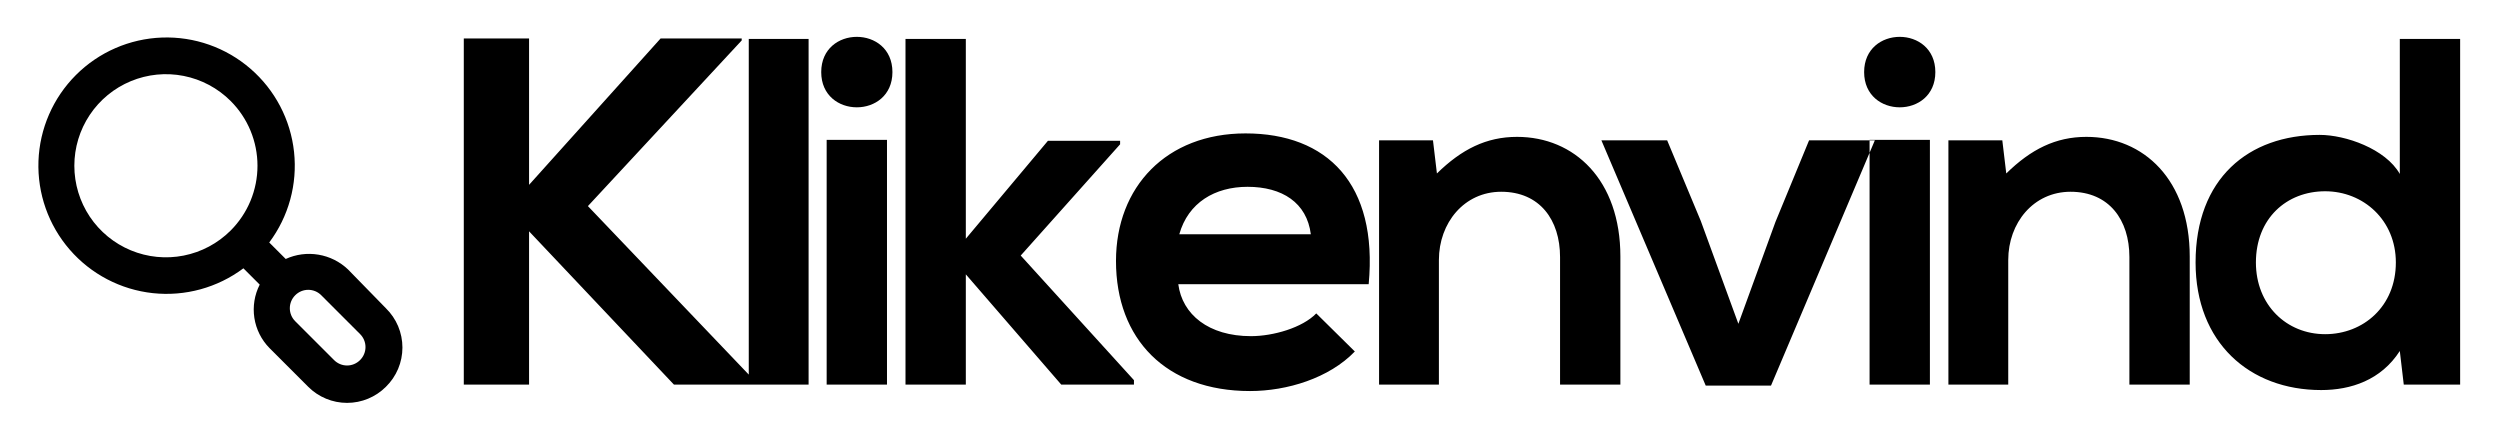 <svg width="182" height="32" viewBox="0 0 182 32" fill="none" xmlns="http://www.w3.org/2000/svg">
<path d="M53.996 2.8H48.092L38.516 13.456V2.8H33.764V28H38.516V16.84L49.064 28H54.932V27.712L42.8 15.004L53.996 2.944V2.8ZM54.51 2.836V28H58.866V2.836H54.51ZM64.573 10.18V28H60.181V10.18H64.573ZM59.785 5.248C59.785 8.668 64.969 8.668 64.969 5.248C64.969 1.828 59.785 1.828 59.785 5.248ZM65.92 2.836V28H70.312V19.972L77.26 28H82.552V27.676L74.308 18.604L81.544 10.504V10.252H76.288L70.312 17.38V2.836H65.92ZM99.64 20.692C100.324 13.384 96.616 9.712 90.676 9.712C84.916 9.712 81.244 13.6 81.244 19C81.244 24.688 84.88 28.468 91 28.468C93.7 28.468 96.76 27.532 98.632 25.588L95.824 22.816C94.816 23.86 92.692 24.472 91.072 24.472C87.976 24.472 86.068 22.888 85.78 20.692H99.64ZM85.852 17.056C86.5 14.752 88.444 13.6 90.82 13.6C93.34 13.6 95.14 14.752 95.428 17.056H85.852ZM117.964 28V18.676C117.964 13.096 114.616 9.964 110.44 9.964C108.208 9.964 106.408 10.864 104.608 12.628L104.32 10.216H100.396V28H104.752V18.928C104.752 16.228 106.588 13.96 109.288 13.96C112.096 13.96 113.572 16.012 113.572 18.712V28H117.964ZM131.701 10.216L129.253 16.156L126.553 23.572L123.817 16.084L121.369 10.216H116.581L124.177 28.072H128.929L136.489 10.216H131.701ZM140.497 10.18V28H136.105V10.18H140.497ZM135.709 5.248C135.709 8.668 140.893 8.668 140.893 5.248C140.893 1.828 135.709 1.828 135.709 5.248ZM159.412 28V18.676C159.412 13.096 156.064 9.964 151.888 9.964C149.656 9.964 147.856 10.864 146.056 12.628L145.768 10.216H141.844V28H146.2V18.928C146.2 16.228 148.036 13.96 150.736 13.96C153.544 13.96 155.02 16.012 155.02 18.712V28H159.412ZM169.27 13.924C172.042 13.924 174.418 16.012 174.418 19.108C174.418 22.312 172.042 24.328 169.27 24.328C166.462 24.328 164.23 22.204 164.23 19.108C164.23 15.904 166.462 13.924 169.27 13.924ZM174.706 2.836V12.664C173.662 10.828 170.746 9.82 168.874 9.82C163.69 9.82 159.838 12.988 159.838 19.108C159.838 24.94 163.762 28.396 168.982 28.396C171.142 28.396 173.338 27.676 174.706 25.552L174.994 28H179.098V2.836H174.706Z" fill="black"/>
<path d="M28.093 22.44L25.333 19.613C24.74 19.049 23.991 18.675 23.183 18.54C22.375 18.404 21.545 18.513 20.8 18.853L19.6 17.653C21.014 15.764 21.66 13.409 21.407 11.062C21.155 8.716 20.023 6.552 18.239 5.007C16.456 3.461 14.153 2.649 11.794 2.733C9.436 2.818 7.197 3.792 5.528 5.461C3.859 7.13 2.885 9.369 2.8 11.727C2.716 14.086 3.528 16.389 5.074 18.172C6.619 19.956 8.783 21.088 11.129 21.341C13.476 21.593 15.831 20.947 17.72 19.533L18.907 20.72C18.527 21.466 18.391 22.313 18.517 23.14C18.644 23.968 19.027 24.735 19.613 25.333L22.44 28.16C23.19 28.909 24.207 29.33 25.267 29.33C26.327 29.33 27.343 28.909 28.093 28.16C28.474 27.787 28.777 27.343 28.984 26.851C29.19 26.36 29.297 25.833 29.297 25.3C29.297 24.767 29.19 24.24 28.984 23.748C28.777 23.257 28.474 22.812 28.093 22.44ZM16.787 16.787C15.854 17.717 14.666 18.351 13.373 18.606C12.08 18.862 10.741 18.729 9.524 18.224C8.306 17.719 7.266 16.865 6.534 15.769C5.803 14.673 5.412 13.384 5.412 12.067C5.412 10.749 5.803 9.46 6.534 8.365C7.266 7.269 8.306 6.414 9.524 5.909C10.741 5.404 12.08 5.271 13.373 5.527C14.666 5.783 15.854 6.416 16.787 7.347C17.407 7.966 17.9 8.702 18.236 9.511C18.572 10.321 18.745 11.19 18.745 12.067C18.745 12.944 18.572 13.812 18.236 14.622C17.9 15.432 17.407 16.167 16.787 16.787ZM26.213 26.213C26.089 26.338 25.942 26.437 25.779 26.505C25.617 26.573 25.443 26.608 25.267 26.608C25.091 26.608 24.916 26.573 24.754 26.505C24.591 26.437 24.444 26.338 24.32 26.213L21.493 23.387C21.368 23.263 21.269 23.115 21.201 22.953C21.134 22.79 21.099 22.616 21.099 22.44C21.099 22.264 21.134 22.09 21.201 21.927C21.269 21.765 21.368 21.617 21.493 21.493C21.617 21.368 21.765 21.269 21.927 21.201C22.09 21.134 22.264 21.099 22.44 21.099C22.616 21.099 22.79 21.134 22.953 21.201C23.115 21.269 23.263 21.368 23.387 21.493L26.213 24.32C26.338 24.444 26.438 24.591 26.505 24.754C26.573 24.916 26.608 25.091 26.608 25.267C26.608 25.443 26.573 25.617 26.505 25.779C26.438 25.942 26.338 26.089 26.213 26.213Z" fill="black"/>
</svg>

